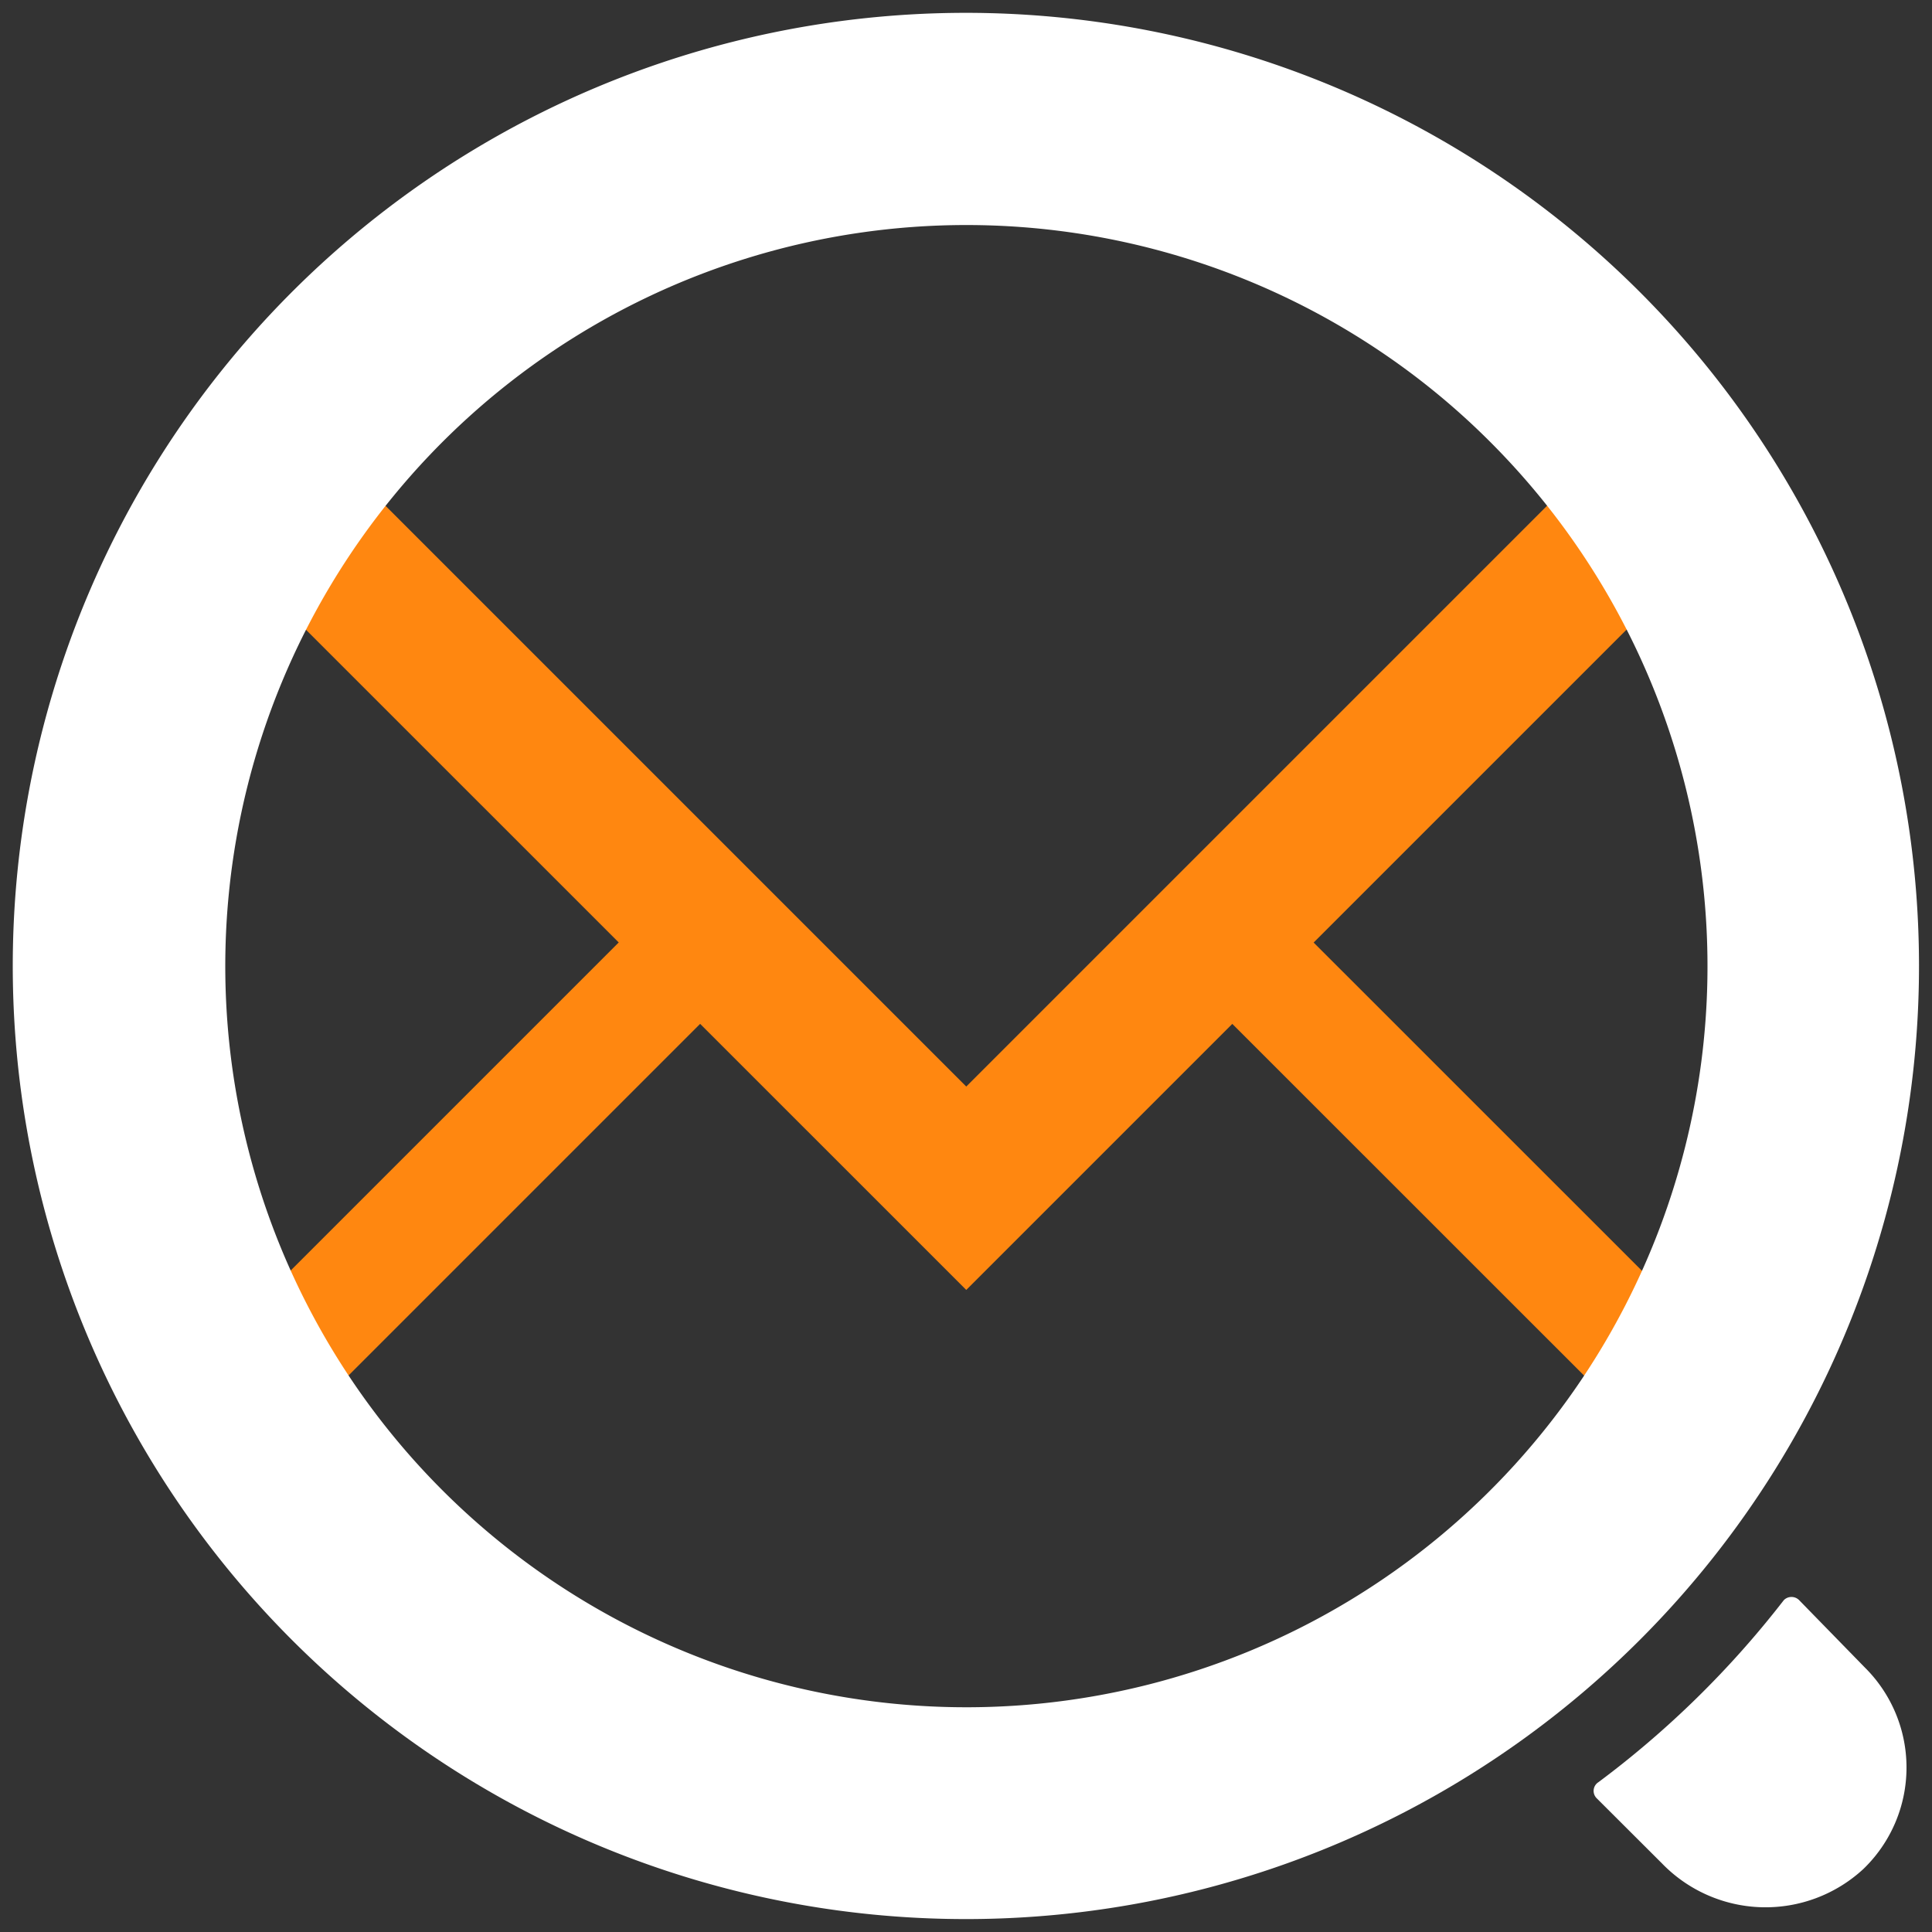 <svg xmlns="http://www.w3.org/2000/svg" viewBox="0 0 150 150"><rect x="0" y="0" width="150" height="150" fill="#333333" stroke="none"/><defs><style>.a{fill:#ff8710;}.b{fill:#fff;}</style></defs><title>logo-header</title><polygon class="a" points="53.38 67.83 11.5 109.71 13.34 109.71 11.5 111.55 22.3 111.55 58.78 75.07 57.87 74.15 58.78 73.22 53.38 67.83"/><polygon class="a" points="138.53 109.71 96.64 67.83 91.25 73.22 92.16 74.15 91.25 75.07 127.74 111.55 138.53 111.55 136.69 109.71 138.53 109.71"/><path class="b" d="M139.67,124.22a.84.84,0,0,0-1.16,0l-.12.15a74.51,74.51,0,0,1-14.29,14,.8.8,0,0,0-.25,1.1l0,0a.75.75,0,0,0,.14.17l5.07,5.06a11.19,11.19,0,0,0,15.61.41,10.94,10.94,0,0,0,.28-15.48v0h0l-.12-.12Z"/><polygon class="a" points="135.4 37.79 121.59 37.79 75.02 84.36 28.45 37.79 14.62 37.79 14.92 38.07 12.93 38.07 75.02 100.15 137.1 38.07 135.13 38.07 135.4 37.79"/><path class="b" d="M136.55,33.93a74,74,0,1,0-9.23,93.39A74,74,0,0,0,136.55,33.93ZM122.86,107A57.54,57.54,0,1,1,107,27.17a56.93,56.93,0,0,1,8.75,7.19A57.54,57.54,0,0,1,122.86,107Z"/></svg>